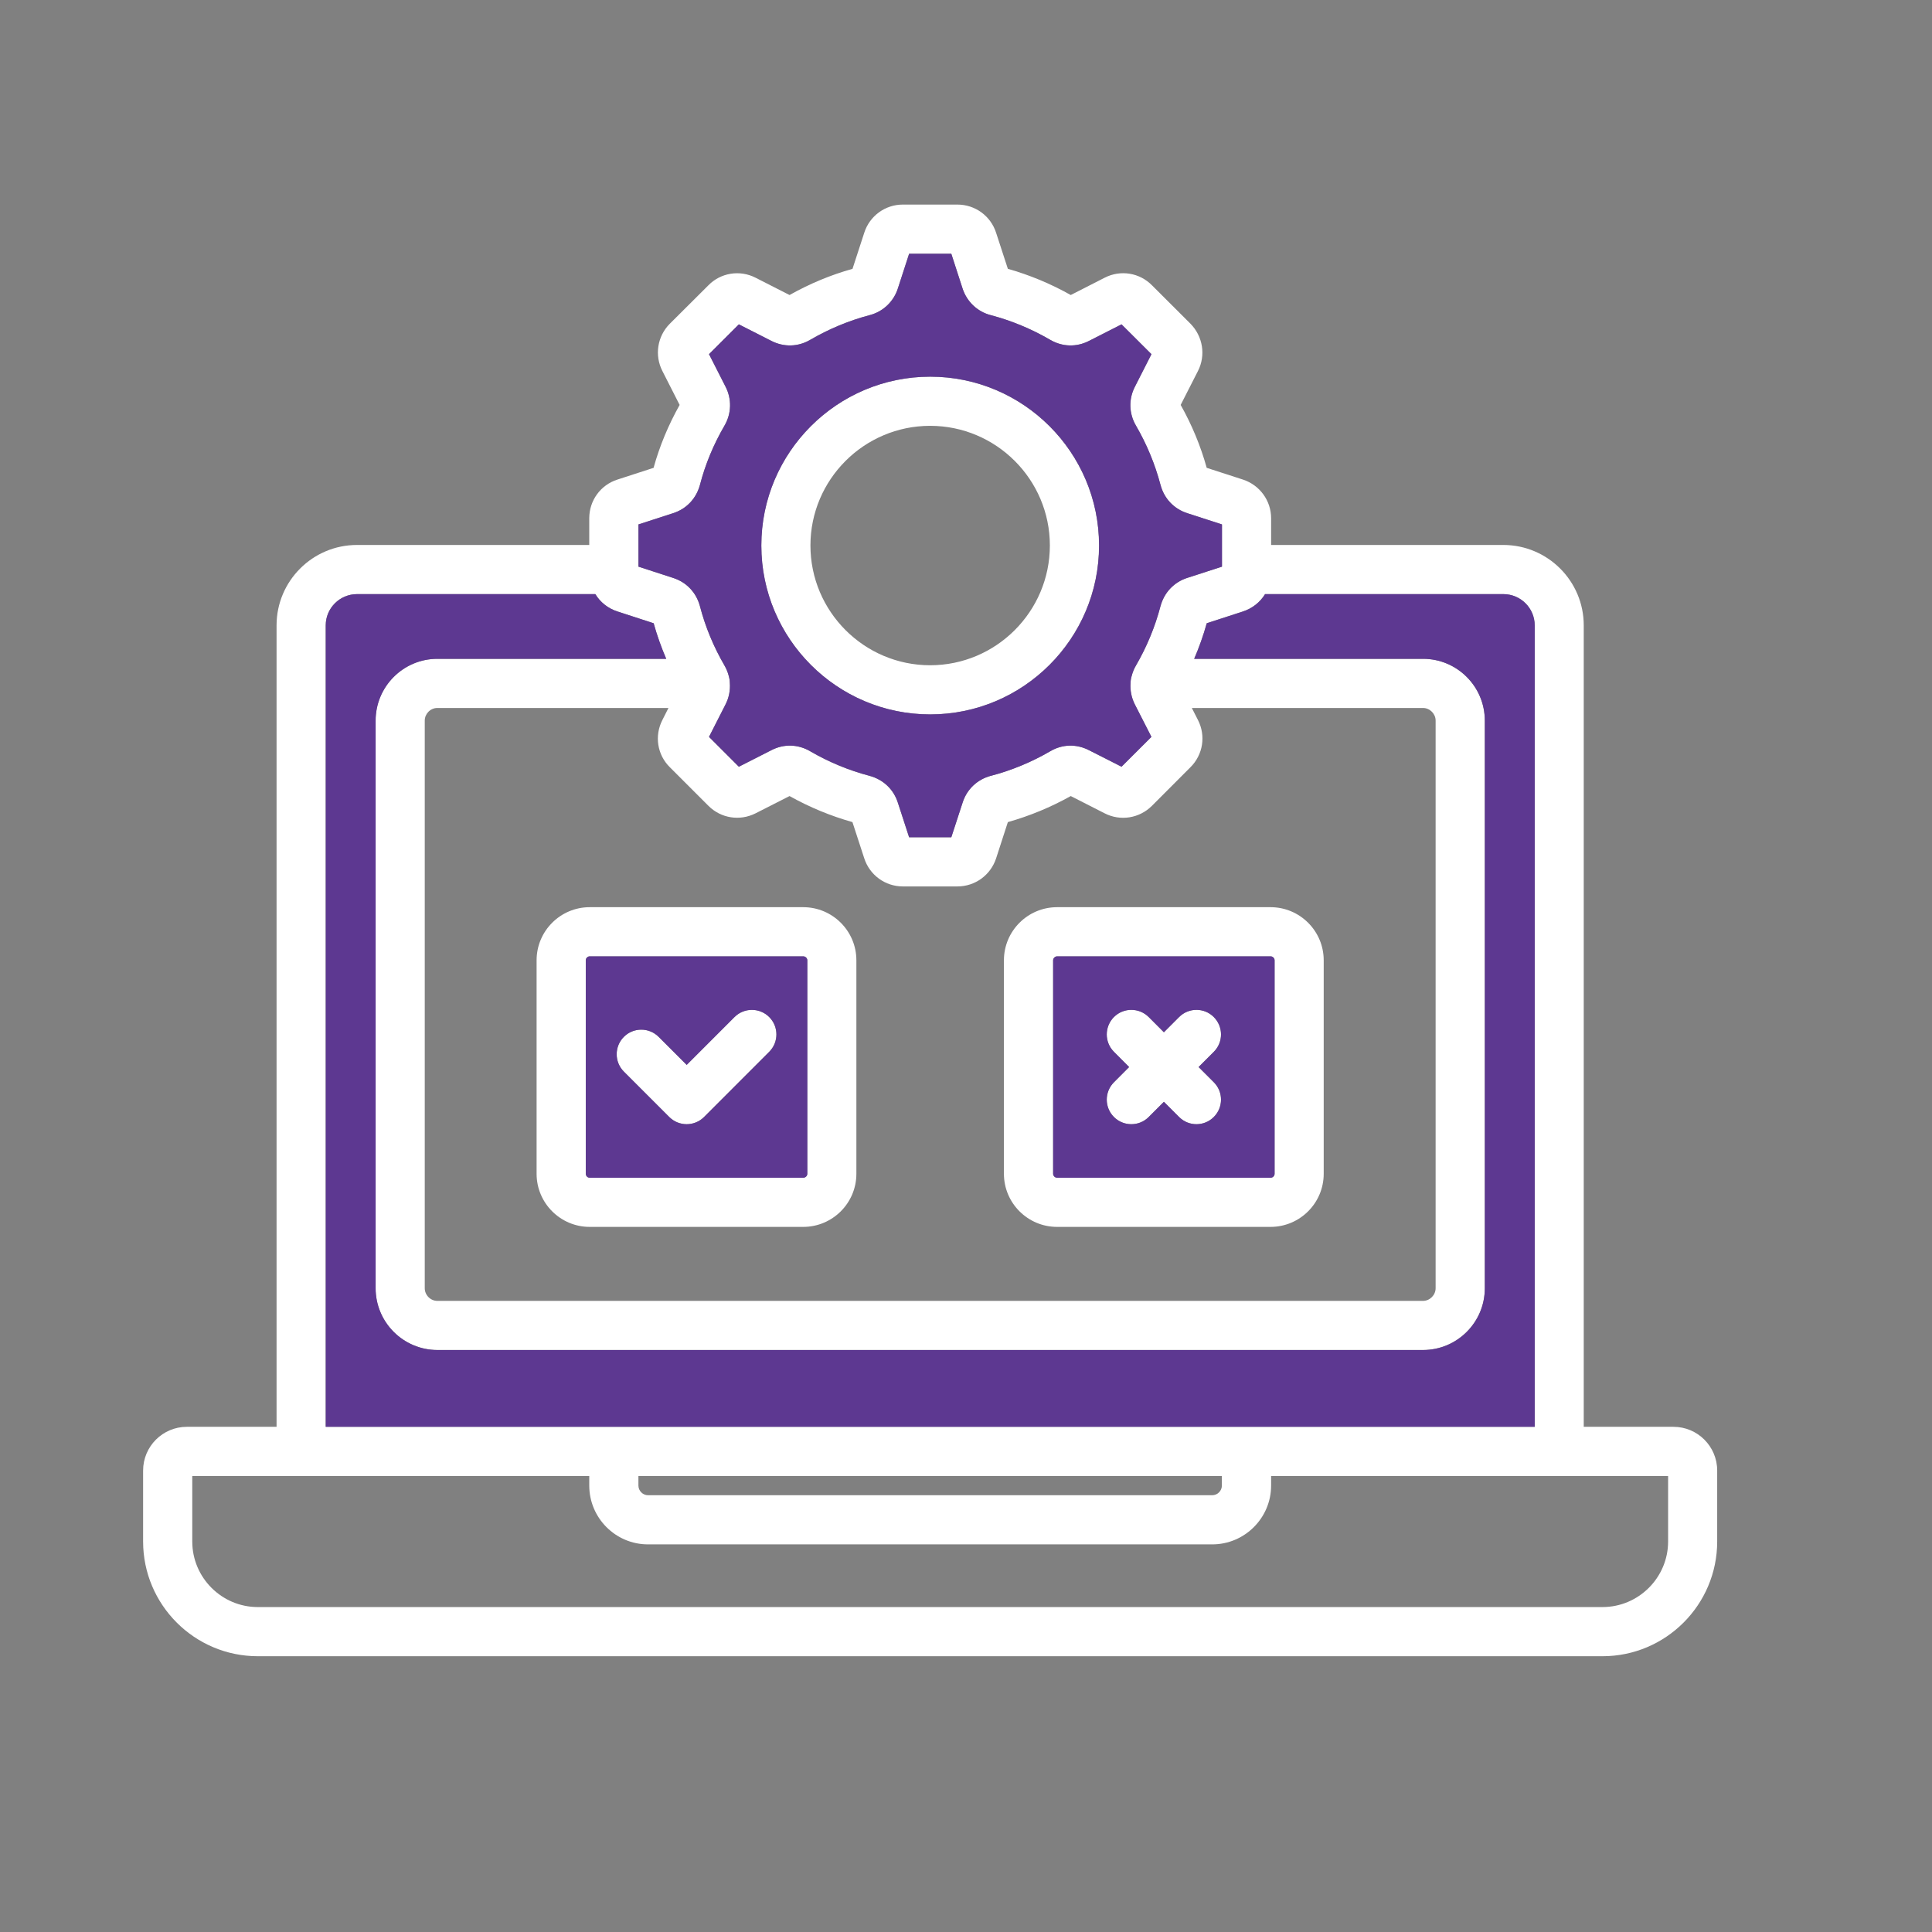 <svg xmlns="http://www.w3.org/2000/svg" width="27" height="27" viewBox="0 0 27 27" fill="none"><rect x="0" y="0" width="27" height="27" fill="#808080" stroke="none"/><g clip-path="url(#clip0_2100_18)"><path d="M10.749 14.213C10.615 14.079 10.398 14.079 10.264 14.213L9.596 14.882L9.204 14.49C9.07 14.356 8.852 14.356 8.718 14.49C8.584 14.624 8.584 14.842 8.718 14.976L9.352 15.61C9.419 15.677 9.508 15.711 9.596 15.711C9.683 15.711 9.771 15.677 9.838 15.61L10.749 14.699C10.883 14.565 10.883 14.348 10.749 14.213ZM10.749 14.213C10.615 14.079 10.398 14.079 10.264 14.213L9.596 14.882L9.204 14.49C9.07 14.356 8.852 14.356 8.718 14.49C8.584 14.624 8.584 14.842 8.718 14.976L9.352 15.61C9.419 15.677 9.508 15.711 9.596 15.711C9.683 15.711 9.771 15.677 9.838 15.61L10.749 14.699C10.883 14.565 10.883 14.348 10.749 14.213ZM10.749 14.213C10.615 14.079 10.398 14.079 10.264 14.213L9.596 14.882L9.204 14.49C9.07 14.356 8.852 14.356 8.718 14.49C8.584 14.624 8.584 14.842 8.718 14.976L9.352 15.61C9.419 15.677 9.508 15.711 9.596 15.711C9.683 15.711 9.771 15.677 9.838 15.61L10.749 14.699C10.883 14.565 10.883 14.348 10.749 14.213ZM10.749 14.213C10.615 14.079 10.398 14.079 10.264 14.213L9.596 14.882L9.204 14.49C9.07 14.356 8.852 14.356 8.718 14.49C8.584 14.624 8.584 14.842 8.718 14.976L9.352 15.61C9.419 15.677 9.508 15.711 9.596 15.711C9.683 15.711 9.771 15.677 9.838 15.61L10.749 14.699C10.883 14.565 10.883 14.348 10.749 14.213ZM11.225 12.678H8.241C7.832 12.678 7.499 13.011 7.499 13.42V16.404C7.499 16.813 7.832 17.146 8.241 17.146H11.225C11.635 17.146 11.968 16.813 11.968 16.404V13.42C11.968 13.011 11.635 12.678 11.225 12.678ZM11.281 16.404C11.281 16.433 11.255 16.459 11.225 16.459H8.241C8.211 16.459 8.186 16.434 8.186 16.404V13.42C8.186 13.39 8.211 13.365 8.241 13.365H11.225C11.255 13.365 11.281 13.391 11.281 13.42V16.404ZM10.264 14.213L9.596 14.882L9.204 14.49C9.07 14.356 8.852 14.356 8.718 14.49C8.584 14.624 8.584 14.842 8.718 14.976L9.352 15.61C9.419 15.677 9.508 15.711 9.596 15.711C9.683 15.711 9.771 15.677 9.838 15.61L10.749 14.699C10.883 14.565 10.883 14.348 10.749 14.213C10.615 14.079 10.398 14.079 10.264 14.213ZM10.749 14.213C10.615 14.079 10.398 14.079 10.264 14.213L9.596 14.882L9.204 14.49C9.07 14.356 8.852 14.356 8.718 14.49C8.584 14.624 8.584 14.842 8.718 14.976L9.352 15.61C9.419 15.677 9.508 15.711 9.596 15.711C9.683 15.711 9.771 15.677 9.838 15.61L10.749 14.699C10.883 14.565 10.883 14.348 10.749 14.213ZM10.749 14.213C10.615 14.079 10.398 14.079 10.264 14.213L9.596 14.882L9.204 14.49C9.07 14.356 8.852 14.356 8.718 14.49C8.584 14.624 8.584 14.842 8.718 14.976L9.352 15.61C9.419 15.677 9.508 15.711 9.596 15.711C9.683 15.711 9.771 15.677 9.838 15.61L10.749 14.699C10.883 14.565 10.883 14.348 10.749 14.213ZM12.999 5.264C11.698 5.264 10.639 6.322 10.639 7.623C10.639 8.925 11.698 9.984 12.999 9.984C14.3 9.984 15.359 8.925 15.359 7.623C15.359 6.322 14.3 5.264 12.999 5.264ZM12.999 9.297C12.077 9.297 11.326 8.546 11.326 7.623C11.326 6.701 12.077 5.951 12.999 5.951C13.921 5.951 14.672 6.701 14.672 7.623C14.672 8.546 13.921 9.297 12.999 9.297ZM16.75 14.912L16.963 14.699C17.097 14.565 17.097 14.347 16.962 14.213C16.828 14.079 16.611 14.079 16.477 14.213L16.265 14.426L16.053 14.213C15.919 14.079 15.701 14.079 15.567 14.213C15.433 14.347 15.432 14.565 15.566 14.699L15.779 14.912L15.566 15.125C15.432 15.259 15.433 15.476 15.567 15.61C15.634 15.677 15.722 15.711 15.81 15.711C15.898 15.711 15.986 15.677 16.053 15.61L16.265 15.398L16.477 15.61C16.544 15.677 16.632 15.711 16.719 15.711C16.808 15.711 16.895 15.677 16.962 15.61C17.097 15.476 17.097 15.259 16.963 15.125L16.75 14.912ZM16.75 14.912L16.963 14.699C17.097 14.565 17.097 14.347 16.962 14.213C16.828 14.079 16.611 14.079 16.477 14.213L16.265 14.426L16.053 14.213C15.919 14.079 15.701 14.079 15.567 14.213C15.433 14.347 15.432 14.565 15.566 14.699L15.779 14.912L15.566 15.125C15.432 15.259 15.433 15.476 15.567 15.61C15.634 15.677 15.722 15.711 15.81 15.711C15.898 15.711 15.986 15.677 16.053 15.61L16.265 15.398L16.477 15.61C16.544 15.677 16.632 15.711 16.719 15.711C16.808 15.711 16.895 15.677 16.962 15.61C17.097 15.476 17.097 15.259 16.963 15.125L16.75 14.912ZM16.75 14.912L16.963 14.699C17.097 14.565 17.097 14.347 16.962 14.213C16.828 14.079 16.611 14.079 16.477 14.213L16.265 14.426L16.053 14.213C15.919 14.079 15.701 14.079 15.567 14.213C15.433 14.347 15.432 14.565 15.566 14.699L15.779 14.912L15.566 15.125C15.432 15.259 15.433 15.476 15.567 15.61C15.634 15.677 15.722 15.711 15.81 15.711C15.898 15.711 15.986 15.677 16.053 15.61L16.265 15.398L16.477 15.61C16.544 15.677 16.632 15.711 16.719 15.711C16.808 15.711 16.895 15.677 16.962 15.61C17.097 15.476 17.097 15.259 16.963 15.125L16.75 14.912ZM16.75 14.912L16.963 14.699C17.097 14.565 17.097 14.347 16.962 14.213C16.828 14.079 16.611 14.079 16.477 14.213L16.265 14.426L16.053 14.213C15.919 14.079 15.701 14.079 15.567 14.213C15.433 14.347 15.432 14.565 15.566 14.699L15.779 14.912L15.566 15.125C15.432 15.259 15.433 15.476 15.567 15.61C15.634 15.677 15.722 15.711 15.81 15.711C15.898 15.711 15.986 15.677 16.053 15.61L16.265 15.398L16.477 15.61C16.544 15.677 16.632 15.711 16.719 15.711C16.808 15.711 16.895 15.677 16.962 15.61C17.097 15.476 17.097 15.259 16.963 15.125L16.75 14.912ZM17.756 12.678H14.773C14.363 12.678 14.03 13.011 14.03 13.42V16.404C14.03 16.813 14.363 17.146 14.773 17.146H17.756C18.166 17.146 18.499 16.813 18.499 16.404V13.42C18.499 13.011 18.166 12.678 17.756 12.678ZM17.812 16.404C17.812 16.433 17.786 16.459 17.756 16.459H14.773C14.743 16.459 14.717 16.433 14.717 16.404V13.42C14.717 13.391 14.743 13.365 14.773 13.365H17.756C17.786 13.365 17.812 13.391 17.812 13.42V16.404ZM16.962 14.213C16.828 14.079 16.611 14.079 16.477 14.213L16.265 14.426L16.053 14.213C15.919 14.079 15.701 14.079 15.567 14.213C15.433 14.347 15.432 14.565 15.566 14.699L15.779 14.912L15.566 15.125C15.432 15.259 15.433 15.476 15.567 15.61C15.634 15.677 15.722 15.711 15.81 15.711C15.898 15.711 15.986 15.677 16.053 15.61L16.265 15.398L16.477 15.61C16.544 15.677 16.632 15.711 16.719 15.711C16.808 15.711 16.895 15.677 16.962 15.61C17.097 15.476 17.097 15.259 16.963 15.125L16.75 14.912L16.963 14.699C17.097 14.565 17.097 14.347 16.962 14.213ZM16.75 14.912L16.963 14.699C17.097 14.565 17.097 14.347 16.962 14.213C16.828 14.079 16.611 14.079 16.477 14.213L16.265 14.426L16.053 14.213C15.919 14.079 15.701 14.079 15.567 14.213C15.433 14.347 15.432 14.565 15.566 14.699L15.779 14.912L15.566 15.125C15.432 15.259 15.433 15.476 15.567 15.61C15.634 15.677 15.722 15.711 15.81 15.711C15.898 15.711 15.986 15.677 16.053 15.61L16.265 15.398L16.477 15.61C16.544 15.677 16.632 15.711 16.719 15.711C16.808 15.711 16.895 15.677 16.962 15.61C17.097 15.476 17.097 15.259 16.963 15.125L16.75 14.912ZM16.75 14.912L16.963 14.699C17.097 14.565 17.097 14.347 16.962 14.213C16.828 14.079 16.611 14.079 16.477 14.213L16.265 14.426L16.053 14.213C15.919 14.079 15.701 14.079 15.567 14.213C15.433 14.347 15.432 14.565 15.566 14.699L15.779 14.912L15.566 15.125C15.432 15.259 15.433 15.476 15.567 15.61C15.634 15.677 15.722 15.711 15.81 15.711C15.898 15.711 15.986 15.677 16.053 15.61L16.265 15.398L16.477 15.61C16.544 15.677 16.632 15.711 16.719 15.711C16.808 15.711 16.895 15.677 16.962 15.61C17.097 15.476 17.097 15.259 16.963 15.125L16.75 14.912ZM16.75 14.912L16.963 14.699C17.097 14.565 17.097 14.347 16.962 14.213C16.828 14.079 16.611 14.079 16.477 14.213L16.265 14.426L16.053 14.213C15.919 14.079 15.701 14.079 15.567 14.213C15.433 14.347 15.432 14.565 15.566 14.699L15.779 14.912L15.566 15.125C15.432 15.259 15.433 15.476 15.567 15.61C15.634 15.677 15.722 15.711 15.81 15.711C15.898 15.711 15.986 15.677 16.053 15.61L16.265 15.398L16.477 15.61C16.544 15.677 16.632 15.711 16.719 15.711C16.808 15.711 16.895 15.677 16.962 15.61C17.097 15.476 17.097 15.259 16.963 15.125L16.75 14.912ZM16.75 14.912L16.963 14.699C17.097 14.565 17.097 14.347 16.962 14.213C16.828 14.079 16.611 14.079 16.477 14.213L16.265 14.426L16.053 14.213C15.919 14.079 15.701 14.079 15.567 14.213C15.433 14.347 15.432 14.565 15.566 14.699L15.779 14.912L15.566 15.125C15.432 15.259 15.433 15.476 15.567 15.61C15.634 15.677 15.722 15.711 15.81 15.711C15.898 15.711 15.986 15.677 16.053 15.61L16.265 15.398L16.477 15.61C16.544 15.677 16.632 15.711 16.719 15.711C16.808 15.711 16.895 15.677 16.962 15.61C17.097 15.476 17.097 15.259 16.963 15.125L16.75 14.912ZM17.756 12.678H14.773C14.363 12.678 14.03 13.011 14.03 13.42V16.404C14.03 16.813 14.363 17.146 14.773 17.146H17.756C18.166 17.146 18.499 16.813 18.499 16.404V13.42C18.499 13.011 18.166 12.678 17.756 12.678ZM17.812 16.404C17.812 16.433 17.786 16.459 17.756 16.459H14.773C14.743 16.459 14.717 16.433 14.717 16.404V13.42C14.717 13.391 14.743 13.365 14.773 13.365H17.756C17.786 13.365 17.812 13.391 17.812 13.42V16.404ZM16.962 14.213C16.828 14.079 16.611 14.079 16.477 14.213L16.265 14.426L16.053 14.213C15.919 14.079 15.701 14.079 15.567 14.213C15.433 14.347 15.432 14.565 15.566 14.699L15.779 14.912L15.566 15.125C15.432 15.259 15.433 15.476 15.567 15.61C15.634 15.677 15.722 15.711 15.81 15.711C15.898 15.711 15.986 15.677 16.053 15.61L16.265 15.398L16.477 15.61C16.544 15.677 16.632 15.711 16.719 15.711C16.808 15.711 16.895 15.677 16.962 15.61C17.097 15.476 17.097 15.259 16.963 15.125L16.75 14.912L16.963 14.699C17.097 14.565 17.097 14.347 16.962 14.213ZM16.75 14.912L16.963 14.699C17.097 14.565 17.097 14.347 16.962 14.213C16.828 14.079 16.611 14.079 16.477 14.213L16.265 14.426L16.053 14.213C15.919 14.079 15.701 14.079 15.567 14.213C15.433 14.347 15.432 14.565 15.566 14.699L15.779 14.912L15.566 15.125C15.432 15.259 15.433 15.476 15.567 15.61C15.634 15.677 15.722 15.711 15.81 15.711C15.898 15.711 15.986 15.677 16.053 15.61L16.265 15.398L16.477 15.61C16.544 15.677 16.632 15.711 16.719 15.711C16.808 15.711 16.895 15.677 16.962 15.61C17.097 15.476 17.097 15.259 16.963 15.125L16.75 14.912ZM16.75 14.912L16.963 14.699C17.097 14.565 17.097 14.347 16.962 14.213C16.828 14.079 16.611 14.079 16.477 14.213L16.265 14.426L16.053 14.213C15.919 14.079 15.701 14.079 15.567 14.213C15.433 14.347 15.432 14.565 15.566 14.699L15.779 14.912L15.566 15.125C15.432 15.259 15.433 15.476 15.567 15.61C15.634 15.677 15.722 15.711 15.81 15.711C15.898 15.711 15.986 15.677 16.053 15.61L16.265 15.398L16.477 15.61C16.544 15.677 16.632 15.711 16.719 15.711C16.808 15.711 16.895 15.677 16.962 15.61C17.097 15.476 17.097 15.259 16.963 15.125L16.75 14.912ZM10.749 14.213C10.615 14.079 10.398 14.079 10.264 14.213L9.596 14.882L9.204 14.49C9.07 14.356 8.852 14.356 8.718 14.49C8.584 14.624 8.584 14.842 8.718 14.976L9.352 15.61C9.419 15.677 9.508 15.711 9.596 15.711C9.683 15.711 9.771 15.677 9.838 15.61L10.749 14.699C10.883 14.565 10.883 14.348 10.749 14.213ZM10.749 14.213C10.615 14.079 10.398 14.079 10.264 14.213L9.596 14.882L9.204 14.49C9.07 14.356 8.852 14.356 8.718 14.49C8.584 14.624 8.584 14.842 8.718 14.976L9.352 15.61C9.419 15.677 9.508 15.711 9.596 15.711C9.683 15.711 9.771 15.677 9.838 15.61L10.749 14.699C10.883 14.565 10.883 14.348 10.749 14.213ZM11.225 12.678H8.241C7.832 12.678 7.499 13.011 7.499 13.42V16.404C7.499 16.813 7.832 17.146 8.241 17.146H11.225C11.635 17.146 11.968 16.813 11.968 16.404V13.42C11.968 13.011 11.635 12.678 11.225 12.678ZM11.281 16.404C11.281 16.433 11.255 16.459 11.225 16.459H8.241C8.211 16.459 8.186 16.434 8.186 16.404V13.42C8.186 13.39 8.211 13.365 8.241 13.365H11.225C11.255 13.365 11.281 13.391 11.281 13.42V16.404ZM10.264 14.213L9.596 14.882L9.204 14.49C9.07 14.356 8.852 14.356 8.718 14.49C8.584 14.624 8.584 14.842 8.718 14.976L9.352 15.61C9.419 15.677 9.508 15.711 9.596 15.711C9.683 15.711 9.771 15.677 9.838 15.61L10.749 14.699C10.883 14.565 10.883 14.348 10.749 14.213C10.615 14.079 10.398 14.079 10.264 14.213ZM10.749 14.213C10.615 14.079 10.398 14.079 10.264 14.213L9.596 14.882L9.204 14.49C9.07 14.356 8.852 14.356 8.718 14.49C8.584 14.624 8.584 14.842 8.718 14.976L9.352 15.61C9.419 15.677 9.508 15.711 9.596 15.711C9.683 15.711 9.771 15.677 9.838 15.61L10.749 14.699C10.883 14.565 10.883 14.348 10.749 14.213ZM10.749 14.213C10.615 14.079 10.398 14.079 10.264 14.213L9.596 14.882L9.204 14.49C9.07 14.356 8.852 14.356 8.718 14.49C8.584 14.624 8.584 14.842 8.718 14.976L9.352 15.61C9.419 15.677 9.508 15.711 9.596 15.711C9.683 15.711 9.771 15.677 9.838 15.61L10.749 14.699C10.883 14.565 10.883 14.348 10.749 14.213ZM12.999 5.264C11.698 5.264 10.639 6.322 10.639 7.623C10.639 8.925 11.698 9.984 12.999 9.984C14.3 9.984 15.359 8.925 15.359 7.623C15.359 6.322 14.3 5.264 12.999 5.264ZM12.999 9.297C12.077 9.297 11.326 8.546 11.326 7.623C11.326 6.701 12.077 5.951 12.999 5.951C13.921 5.951 14.672 6.701 14.672 7.623C14.672 8.546 13.921 9.297 12.999 9.297ZM10.749 14.213C10.615 14.079 10.398 14.079 10.264 14.213L9.596 14.882L9.204 14.49C9.07 14.356 8.852 14.356 8.718 14.49C8.584 14.624 8.584 14.842 8.718 14.976L9.352 15.61C9.419 15.677 9.508 15.711 9.596 15.711C9.683 15.711 9.771 15.677 9.838 15.61L10.749 14.699C10.883 14.565 10.883 14.348 10.749 14.213ZM10.749 14.213C10.615 14.079 10.398 14.079 10.264 14.213L9.596 14.882L9.204 14.49C9.07 14.356 8.852 14.356 8.718 14.49C8.584 14.624 8.584 14.842 8.718 14.976L9.352 15.61C9.419 15.677 9.508 15.711 9.596 15.711C9.683 15.711 9.771 15.677 9.838 15.61L10.749 14.699C10.883 14.565 10.883 14.348 10.749 14.213ZM11.225 12.678H8.241C7.832 12.678 7.499 13.011 7.499 13.42V16.404C7.499 16.813 7.832 17.146 8.241 17.146H11.225C11.635 17.146 11.968 16.813 11.968 16.404V13.42C11.968 13.011 11.635 12.678 11.225 12.678ZM11.281 16.404C11.281 16.433 11.255 16.459 11.225 16.459H8.241C8.211 16.459 8.186 16.434 8.186 16.404V13.42C8.186 13.39 8.211 13.365 8.241 13.365H11.225C11.255 13.365 11.281 13.391 11.281 13.42V16.404ZM10.264 14.213L9.596 14.882L9.204 14.49C9.07 14.356 8.852 14.356 8.718 14.49C8.584 14.624 8.584 14.842 8.718 14.976L9.352 15.61C9.419 15.677 9.508 15.711 9.596 15.711C9.683 15.711 9.771 15.677 9.838 15.61L10.749 14.699C10.883 14.565 10.883 14.348 10.749 14.213C10.615 14.079 10.398 14.079 10.264 14.213ZM12.999 5.264C11.698 5.264 10.639 6.322 10.639 7.623C10.639 8.925 11.698 9.984 12.999 9.984C14.3 9.984 15.359 8.925 15.359 7.623C15.359 6.322 14.3 5.264 12.999 5.264ZM12.999 9.297C12.077 9.297 11.326 8.546 11.326 7.623C11.326 6.701 12.077 5.951 12.999 5.951C13.921 5.951 14.672 6.701 14.672 7.623C14.672 8.546 13.921 9.297 12.999 9.297ZM16.75 14.912L16.963 14.699C17.097 14.565 17.097 14.347 16.962 14.213C16.828 14.079 16.611 14.079 16.477 14.213L16.265 14.426L16.053 14.213C15.919 14.079 15.701 14.079 15.567 14.213C15.433 14.347 15.432 14.565 15.566 14.699L15.779 14.912L15.566 15.125C15.432 15.259 15.433 15.476 15.567 15.61C15.634 15.677 15.722 15.711 15.81 15.711C15.898 15.711 15.986 15.677 16.053 15.61L16.265 15.398L16.477 15.61C16.544 15.677 16.632 15.711 16.719 15.711C16.808 15.711 16.895 15.677 16.962 15.61C17.097 15.476 17.097 15.259 16.963 15.125L16.75 14.912ZM16.75 14.912L16.963 14.699C17.097 14.565 17.097 14.347 16.962 14.213C16.828 14.079 16.611 14.079 16.477 14.213L16.265 14.426L16.053 14.213C15.919 14.079 15.701 14.079 15.567 14.213C15.433 14.347 15.432 14.565 15.566 14.699L15.779 14.912L15.566 15.125C15.432 15.259 15.433 15.476 15.567 15.61C15.634 15.677 15.722 15.711 15.81 15.711C15.898 15.711 15.986 15.677 16.053 15.61L16.265 15.398L16.477 15.61C16.544 15.677 16.632 15.711 16.719 15.711C16.808 15.711 16.895 15.677 16.962 15.61C17.097 15.476 17.097 15.259 16.963 15.125L16.75 14.912ZM17.756 12.678H14.773C14.363 12.678 14.03 13.011 14.03 13.42V16.404C14.03 16.813 14.363 17.146 14.773 17.146H17.756C18.166 17.146 18.499 16.813 18.499 16.404V13.42C18.499 13.011 18.166 12.678 17.756 12.678ZM17.812 16.404C17.812 16.433 17.786 16.459 17.756 16.459H14.773C14.743 16.459 14.717 16.433 14.717 16.404V13.42C14.717 13.391 14.743 13.365 14.773 13.365H17.756C17.786 13.365 17.812 13.391 17.812 13.42V16.404ZM16.962 14.213C16.828 14.079 16.611 14.079 16.477 14.213L16.265 14.426L16.053 14.213C15.919 14.079 15.701 14.079 15.567 14.213C15.433 14.347 15.432 14.565 15.566 14.699L15.779 14.912L15.566 15.125C15.432 15.259 15.433 15.476 15.567 15.61C15.634 15.677 15.722 15.711 15.81 15.711C15.898 15.711 15.986 15.677 16.053 15.61L16.265 15.398L16.477 15.61C16.544 15.677 16.632 15.711 16.719 15.711C16.808 15.711 16.895 15.677 16.962 15.61C17.097 15.476 17.097 15.259 16.963 15.125L16.75 14.912L16.963 14.699C17.097 14.565 17.097 14.347 16.962 14.213ZM17.756 12.678H14.773C14.363 12.678 14.03 13.011 14.03 13.42V16.404C14.03 16.813 14.363 17.146 14.773 17.146H17.756C18.166 17.146 18.499 16.813 18.499 16.404V13.42C18.499 13.011 18.166 12.678 17.756 12.678ZM17.812 16.404C17.812 16.433 17.786 16.459 17.756 16.459H14.773C14.743 16.459 14.717 16.433 14.717 16.404V13.42C14.717 13.391 14.743 13.365 14.773 13.365H17.756C17.786 13.365 17.812 13.391 17.812 13.42V16.404ZM16.962 14.213C16.828 14.079 16.611 14.079 16.477 14.213L16.265 14.426L16.053 14.213C15.919 14.079 15.701 14.079 15.567 14.213C15.433 14.347 15.432 14.565 15.566 14.699L15.779 14.912L15.566 15.125C15.432 15.259 15.433 15.476 15.567 15.61C15.634 15.677 15.722 15.711 15.81 15.711C15.898 15.711 15.986 15.677 16.053 15.61L16.265 15.398L16.477 15.61C16.544 15.677 16.632 15.711 16.719 15.711C16.808 15.711 16.895 15.677 16.962 15.61C17.097 15.476 17.097 15.259 16.963 15.125L16.75 14.912L16.963 14.699C17.097 14.565 17.097 14.347 16.962 14.213ZM11.225 12.678H8.241C7.832 12.678 7.499 13.011 7.499 13.42V16.404C7.499 16.813 7.832 17.146 8.241 17.146H11.225C11.635 17.146 11.968 16.813 11.968 16.404V13.42C11.968 13.011 11.635 12.678 11.225 12.678ZM11.281 16.404C11.281 16.433 11.255 16.459 11.225 16.459H8.241C8.211 16.459 8.186 16.434 8.186 16.404V13.42C8.186 13.39 8.211 13.365 8.241 13.365H11.225C11.255 13.365 11.281 13.391 11.281 13.42V16.404ZM10.264 14.213L9.596 14.882L9.204 14.49C9.07 14.356 8.852 14.356 8.718 14.49C8.584 14.624 8.584 14.842 8.718 14.976L9.352 15.61C9.419 15.677 9.508 15.711 9.596 15.711C9.683 15.711 9.771 15.677 9.838 15.61L10.749 14.699C10.883 14.565 10.883 14.348 10.749 14.213C10.615 14.079 10.398 14.079 10.264 14.213ZM12.999 5.264C11.698 5.264 10.639 6.322 10.639 7.623C10.639 8.925 11.698 9.984 12.999 9.984C14.3 9.984 15.359 8.925 15.359 7.623C15.359 6.322 14.3 5.264 12.999 5.264ZM12.999 9.297C12.077 9.297 11.326 8.546 11.326 7.623C11.326 6.701 12.077 5.951 12.999 5.951C13.921 5.951 14.672 6.701 14.672 7.623C14.672 8.546 13.921 9.297 12.999 9.297ZM23.387 19.94H22.133V8.739C22.133 8.12 21.629 7.616 21.009 7.616H17.764V7.242C17.764 6.996 17.605 6.779 17.37 6.702L16.864 6.538C16.779 6.232 16.657 5.938 16.5 5.659L16.742 5.184C16.853 4.966 16.811 4.701 16.637 4.524L16.1 3.988C15.925 3.81 15.659 3.768 15.438 3.881L14.964 4.123C14.685 3.966 14.39 3.843 14.085 3.757L13.921 3.254C13.846 3.018 13.628 2.859 13.38 2.859H12.617C12.37 2.859 12.153 3.018 12.078 3.253L11.914 3.757C11.61 3.842 11.315 3.965 11.034 4.123L10.559 3.881C10.338 3.768 10.072 3.812 9.901 3.986L9.361 4.524C9.187 4.698 9.144 4.964 9.257 5.185L9.498 5.659C9.34 5.941 9.217 6.236 9.134 6.538L8.629 6.702C8.393 6.777 8.235 6.995 8.235 7.242V7.616H4.989C4.369 7.616 3.865 8.12 3.865 8.739V19.94H2.611C2.274 19.94 2 20.214 2 20.551V21.543C2 22.427 2.719 23.146 3.603 23.146H22.395C23.279 23.146 23.998 22.427 23.998 21.543V20.551C23.998 20.214 23.724 19.94 23.387 19.94ZM8.922 7.329L9.406 7.172C9.593 7.112 9.73 6.968 9.782 6.774C9.856 6.489 9.971 6.211 10.123 5.95C10.223 5.781 10.228 5.576 10.139 5.404L9.908 4.949L10.325 4.533L10.777 4.763C10.954 4.854 11.154 4.848 11.323 4.748C11.585 4.596 11.864 4.48 12.148 4.405C12.338 4.357 12.487 4.217 12.547 4.032L12.704 3.546H13.294L13.451 4.031C13.511 4.217 13.66 4.357 13.848 4.405C14.134 4.48 14.413 4.596 14.673 4.747C14.845 4.848 15.044 4.854 15.219 4.764L15.673 4.533L16.091 4.949L15.86 5.402C15.77 5.576 15.776 5.781 15.875 5.948C16.025 6.208 16.141 6.486 16.218 6.777C16.269 6.968 16.405 7.112 16.592 7.172L17.076 7.329V7.919L16.592 8.076C16.405 8.136 16.269 8.28 16.217 8.472C16.141 8.762 16.025 9.04 15.876 9.298C15.848 9.345 15.828 9.394 15.815 9.445C15.805 9.477 15.799 9.51 15.799 9.544C15.791 9.646 15.811 9.75 15.859 9.844L16.09 10.298L15.673 10.715L15.221 10.485C15.044 10.393 14.845 10.399 14.675 10.499C14.415 10.65 14.137 10.766 13.848 10.842C13.847 10.842 13.847 10.842 13.846 10.842C13.655 10.894 13.511 11.03 13.452 11.216L13.294 11.701H12.704L12.547 11.217C12.487 11.03 12.343 10.894 12.15 10.842C11.861 10.766 11.583 10.65 11.325 10.5C11.154 10.399 10.954 10.393 10.779 10.484L10.325 10.715L9.908 10.298L10.138 9.846C10.187 9.75 10.207 9.645 10.199 9.543C10.198 9.51 10.193 9.477 10.184 9.447C10.171 9.396 10.151 9.346 10.124 9.3C9.971 9.037 9.856 8.759 9.781 8.471C9.73 8.28 9.593 8.136 9.407 8.076L8.922 7.919V7.329ZM9.361 10.722L9.901 11.262C10.075 11.436 10.339 11.478 10.56 11.366L11.034 11.125C11.313 11.281 11.608 11.403 11.913 11.489L12.078 11.995C12.154 12.23 12.371 12.388 12.617 12.388H13.38C13.627 12.388 13.844 12.23 13.921 11.995L14.085 11.489C14.39 11.403 14.685 11.281 14.964 11.125L15.437 11.366C15.657 11.479 15.922 11.437 16.098 11.262L16.637 10.722C16.813 10.547 16.854 10.282 16.742 10.063L16.656 9.894H19.887C19.982 9.894 20.063 9.975 20.063 10.07V18.003C20.063 18.099 19.982 18.18 19.887 18.18H6.112C6.016 18.18 5.936 18.099 5.936 18.003V10.07C5.936 9.975 6.016 9.894 6.112 9.894H9.342L9.257 10.062C9.143 10.284 9.186 10.55 9.361 10.722ZM4.551 8.739C4.551 8.499 4.748 8.303 4.989 8.303H8.319C8.388 8.416 8.496 8.503 8.628 8.545L9.134 8.71C9.181 8.878 9.239 9.044 9.309 9.207H6.112C5.636 9.207 5.248 9.594 5.248 10.07V18.003C5.248 18.479 5.636 18.866 6.112 18.866H19.887C20.363 18.866 20.75 18.479 20.75 18.003V10.07C20.75 9.594 20.363 9.207 19.887 9.207H16.688C16.758 9.045 16.817 8.879 16.864 8.71L17.37 8.545C17.502 8.502 17.61 8.415 17.679 8.303H21.009C21.25 8.303 21.447 8.499 21.447 8.739V19.94H4.551V8.739ZM17.076 20.627V20.761C17.076 20.834 17.015 20.896 16.941 20.896H9.056C8.983 20.896 8.922 20.834 8.922 20.761V20.627H17.076ZM23.312 21.543C23.312 22.047 22.9 22.459 22.395 22.459H3.603C3.098 22.459 2.687 22.047 2.687 21.543V20.627H8.235V20.761C8.235 21.214 8.603 21.583 9.056 21.583H16.941C17.394 21.583 17.764 21.214 17.764 20.761V20.627H23.312V21.543ZM14.773 17.146H17.756C18.166 17.146 18.499 16.813 18.499 16.404V13.42C18.499 13.011 18.166 12.678 17.756 12.678H14.773C14.363 12.678 14.03 13.011 14.03 13.42V16.404C14.03 16.813 14.363 17.146 14.773 17.146ZM14.717 13.42C14.717 13.391 14.743 13.365 14.773 13.365H17.756C17.786 13.365 17.812 13.391 17.812 13.42V16.404C17.812 16.433 17.786 16.459 17.756 16.459H14.773C14.743 16.459 14.717 16.433 14.717 16.404V13.42ZM15.567 15.61C15.634 15.677 15.722 15.711 15.81 15.711C15.898 15.711 15.986 15.677 16.053 15.61L16.265 15.398L16.477 15.61C16.544 15.677 16.632 15.711 16.719 15.711C16.808 15.711 16.895 15.677 16.962 15.61C17.097 15.476 17.097 15.259 16.963 15.125L16.75 14.912L16.963 14.699C17.097 14.565 17.097 14.347 16.962 14.213C16.828 14.079 16.611 14.079 16.477 14.213L16.265 14.426L16.053 14.213C15.919 14.079 15.701 14.079 15.567 14.213C15.433 14.347 15.432 14.565 15.566 14.699L15.779 14.912L15.566 15.125C15.432 15.259 15.433 15.476 15.567 15.61ZM12.999 9.984C14.3 9.984 15.359 8.925 15.359 7.623C15.359 6.322 14.3 5.264 12.999 5.264C11.698 5.264 10.639 6.322 10.639 7.623C10.639 8.925 11.698 9.984 12.999 9.984ZM12.999 5.951C13.921 5.951 14.672 6.701 14.672 7.623C14.672 8.546 13.921 9.297 12.999 9.297C12.077 9.297 11.326 8.546 11.326 7.623C11.326 6.701 12.077 5.951 12.999 5.951ZM7.499 13.42V16.404C7.499 16.813 7.832 17.146 8.241 17.146H11.225C11.635 17.146 11.968 16.813 11.968 16.404V13.42C11.968 13.011 11.635 12.678 11.225 12.678H8.241C7.832 12.678 7.499 13.011 7.499 13.42ZM11.281 13.42V16.404C11.281 16.433 11.255 16.459 11.225 16.459H8.241C8.211 16.459 8.186 16.434 8.186 16.404V13.42C8.186 13.39 8.211 13.365 8.241 13.365H11.225C11.255 13.365 11.281 13.391 11.281 13.42ZM9.352 15.61C9.419 15.677 9.508 15.711 9.596 15.711C9.683 15.711 9.771 15.677 9.838 15.61L10.749 14.699C10.883 14.565 10.883 14.348 10.749 14.213C10.615 14.079 10.398 14.079 10.264 14.213L9.596 14.882L9.204 14.49C9.07 14.356 8.852 14.356 8.718 14.49C8.584 14.624 8.584 14.842 8.718 14.976L9.352 15.61ZM12.999 5.264C11.698 5.264 10.639 6.322 10.639 7.623C10.639 8.925 11.698 9.984 12.999 9.984C14.3 9.984 15.359 8.925 15.359 7.623C15.359 6.322 14.3 5.264 12.999 5.264ZM12.999 9.297C12.077 9.297 11.326 8.546 11.326 7.623C11.326 6.701 12.077 5.951 12.999 5.951C13.921 5.951 14.672 6.701 14.672 7.623C14.672 8.546 13.921 9.297 12.999 9.297ZM10.749 14.213C10.615 14.079 10.398 14.079 10.264 14.213L9.596 14.882L9.204 14.49C9.07 14.356 8.852 14.356 8.718 14.49C8.584 14.624 8.584 14.842 8.718 14.976L9.352 15.61C9.419 15.677 9.508 15.711 9.596 15.711C9.683 15.711 9.771 15.677 9.838 15.61L10.749 14.699C10.883 14.565 10.883 14.348 10.749 14.213ZM10.749 14.213C10.615 14.079 10.398 14.079 10.264 14.213L9.596 14.882L9.204 14.49C9.07 14.356 8.852 14.356 8.718 14.49C8.584 14.624 8.584 14.842 8.718 14.976L9.352 15.61C9.419 15.677 9.508 15.711 9.596 15.711C9.683 15.711 9.771 15.677 9.838 15.61L10.749 14.699C10.883 14.565 10.883 14.348 10.749 14.213ZM11.225 12.678H8.241C7.832 12.678 7.499 13.011 7.499 13.42V16.404C7.499 16.813 7.832 17.146 8.241 17.146H11.225C11.635 17.146 11.968 16.813 11.968 16.404V13.42C11.968 13.011 11.635 12.678 11.225 12.678ZM11.281 16.404C11.281 16.433 11.255 16.459 11.225 16.459H8.241C8.211 16.459 8.186 16.434 8.186 16.404V13.42C8.186 13.39 8.211 13.365 8.241 13.365H11.225C11.255 13.365 11.281 13.391 11.281 13.42V16.404ZM10.264 14.213L9.596 14.882L9.204 14.49C9.07 14.356 8.852 14.356 8.718 14.49C8.584 14.624 8.584 14.842 8.718 14.976L9.352 15.61C9.419 15.677 9.508 15.711 9.596 15.711C9.683 15.711 9.771 15.677 9.838 15.61L10.749 14.699C10.883 14.565 10.883 14.348 10.749 14.213C10.615 14.079 10.398 14.079 10.264 14.213ZM16.75 14.912L16.963 14.699C17.097 14.565 17.097 14.347 16.962 14.213C16.828 14.079 16.611 14.079 16.477 14.213L16.265 14.426L16.053 14.213C15.919 14.079 15.701 14.079 15.567 14.213C15.433 14.347 15.432 14.565 15.566 14.699L15.779 14.912L15.566 15.125C15.432 15.259 15.433 15.476 15.567 15.61C15.634 15.677 15.722 15.711 15.81 15.711C15.898 15.711 15.986 15.677 16.053 15.61L16.265 15.398L16.477 15.61C16.544 15.677 16.632 15.711 16.719 15.711C16.808 15.711 16.895 15.677 16.962 15.61C17.097 15.476 17.097 15.259 16.963 15.125L16.75 14.912ZM16.75 14.912L16.963 14.699C17.097 14.565 17.097 14.347 16.962 14.213C16.828 14.079 16.611 14.079 16.477 14.213L16.265 14.426L16.053 14.213C15.919 14.079 15.701 14.079 15.567 14.213C15.433 14.347 15.432 14.565 15.566 14.699L15.779 14.912L15.566 15.125C15.432 15.259 15.433 15.476 15.567 15.61C15.634 15.677 15.722 15.711 15.81 15.711C15.898 15.711 15.986 15.677 16.053 15.61L16.265 15.398L16.477 15.61C16.544 15.677 16.632 15.711 16.719 15.711C16.808 15.711 16.895 15.677 16.962 15.61C17.097 15.476 17.097 15.259 16.963 15.125L16.75 14.912ZM17.756 12.678H14.773C14.363 12.678 14.03 13.011 14.03 13.42V16.404C14.03 16.813 14.363 17.146 14.773 17.146H17.756C18.166 17.146 18.499 16.813 18.499 16.404V13.42C18.499 13.011 18.166 12.678 17.756 12.678ZM17.812 16.404C17.812 16.433 17.786 16.459 17.756 16.459H14.773C14.743 16.459 14.717 16.433 14.717 16.404V13.42C14.717 13.391 14.743 13.365 14.773 13.365H17.756C17.786 13.365 17.812 13.391 17.812 13.42V16.404ZM16.962 14.213C16.828 14.079 16.611 14.079 16.477 14.213L16.265 14.426L16.053 14.213C15.919 14.079 15.701 14.079 15.567 14.213C15.433 14.347 15.432 14.565 15.566 14.699L15.779 14.912L15.566 15.125C15.432 15.259 15.433 15.476 15.567 15.61C15.634 15.677 15.722 15.711 15.81 15.711C15.898 15.711 15.986 15.677 16.053 15.61L16.265 15.398L16.477 15.61C16.544 15.677 16.632 15.711 16.719 15.711C16.808 15.711 16.895 15.677 16.962 15.61C17.097 15.476 17.097 15.259 16.963 15.125L16.75 14.912L16.963 14.699C17.097 14.565 17.097 14.347 16.962 14.213ZM16.75 14.912L16.963 14.699C17.097 14.565 17.097 14.347 16.962 14.213C16.828 14.079 16.611 14.079 16.477 14.213L16.265 14.426L16.053 14.213C15.919 14.079 15.701 14.079 15.567 14.213C15.433 14.347 15.432 14.565 15.566 14.699L15.779 14.912L15.566 15.125C15.432 15.259 15.433 15.476 15.567 15.61C15.634 15.677 15.722 15.711 15.81 15.711C15.898 15.711 15.986 15.677 16.053 15.61L16.265 15.398L16.477 15.61C16.544 15.677 16.632 15.711 16.719 15.711C16.808 15.711 16.895 15.677 16.962 15.61C17.097 15.476 17.097 15.259 16.963 15.125L16.75 14.912ZM16.75 14.912L16.963 14.699C17.097 14.565 17.097 14.347 16.962 14.213C16.828 14.079 16.611 14.079 16.477 14.213L16.265 14.426L16.053 14.213C15.919 14.079 15.701 14.079 15.567 14.213C15.433 14.347 15.432 14.565 15.566 14.699L15.779 14.912L15.566 15.125C15.432 15.259 15.433 15.476 15.567 15.61C15.634 15.677 15.722 15.711 15.81 15.711C15.898 15.711 15.986 15.677 16.053 15.61L16.265 15.398L16.477 15.61C16.544 15.677 16.632 15.711 16.719 15.711C16.808 15.711 16.895 15.677 16.962 15.61C17.097 15.476 17.097 15.259 16.963 15.125L16.75 14.912ZM17.756 12.678H14.773C14.363 12.678 14.03 13.011 14.03 13.42V16.404C14.03 16.813 14.363 17.146 14.773 17.146H17.756C18.166 17.146 18.499 16.813 18.499 16.404V13.42C18.499 13.011 18.166 12.678 17.756 12.678ZM17.812 16.404C17.812 16.433 17.786 16.459 17.756 16.459H14.773C14.743 16.459 14.717 16.433 14.717 16.404V13.42C14.717 13.391 14.743 13.365 14.773 13.365H17.756C17.786 13.365 17.812 13.391 17.812 13.42V16.404ZM16.962 14.213C16.828 14.079 16.611 14.079 16.477 14.213L16.265 14.426L16.053 14.213C15.919 14.079 15.701 14.079 15.567 14.213C15.433 14.347 15.432 14.565 15.566 14.699L15.779 14.912L15.566 15.125C15.432 15.259 15.433 15.476 15.567 15.61C15.634 15.677 15.722 15.711 15.81 15.711C15.898 15.711 15.986 15.677 16.053 15.61L16.265 15.398L16.477 15.61C16.544 15.677 16.632 15.711 16.719 15.711C16.808 15.711 16.895 15.677 16.962 15.61C17.097 15.476 17.097 15.259 16.963 15.125L16.75 14.912L16.963 14.699C17.097 14.565 17.097 14.347 16.962 14.213ZM16.75 14.912L16.963 14.699C17.097 14.565 17.097 14.347 16.962 14.213C16.828 14.079 16.611 14.079 16.477 14.213L16.265 14.426L16.053 14.213C15.919 14.079 15.701 14.079 15.567 14.213C15.433 14.347 15.432 14.565 15.566 14.699L15.779 14.912L15.566 15.125C15.432 15.259 15.433 15.476 15.567 15.61C15.634 15.677 15.722 15.711 15.81 15.711C15.898 15.711 15.986 15.677 16.053 15.61L16.265 15.398L16.477 15.61C16.544 15.677 16.632 15.711 16.719 15.711C16.808 15.711 16.895 15.677 16.962 15.61C17.097 15.476 17.097 15.259 16.963 15.125L16.75 14.912ZM16.75 14.912L16.963 14.699C17.097 14.565 17.097 14.347 16.962 14.213C16.828 14.079 16.611 14.079 16.477 14.213L16.265 14.426L16.053 14.213C15.919 14.079 15.701 14.079 15.567 14.213C15.433 14.347 15.432 14.565 15.566 14.699L15.779 14.912L15.566 15.125C15.432 15.259 15.433 15.476 15.567 15.61C15.634 15.677 15.722 15.711 15.81 15.711C15.898 15.711 15.986 15.677 16.053 15.61L16.265 15.398L16.477 15.61C16.544 15.677 16.632 15.711 16.719 15.711C16.808 15.711 16.895 15.677 16.962 15.61C17.097 15.476 17.097 15.259 16.963 15.125L16.75 14.912ZM12.999 5.264C11.698 5.264 10.639 6.322 10.639 7.623C10.639 8.925 11.698 9.984 12.999 9.984C14.3 9.984 15.359 8.925 15.359 7.623C15.359 6.322 14.3 5.264 12.999 5.264ZM12.999 9.297C12.077 9.297 11.326 8.546 11.326 7.623C11.326 6.701 12.077 5.951 12.999 5.951C13.921 5.951 14.672 6.701 14.672 7.623C14.672 8.546 13.921 9.297 12.999 9.297ZM10.749 14.213C10.615 14.079 10.398 14.079 10.264 14.213L9.596 14.882L9.204 14.49C9.07 14.356 8.852 14.356 8.718 14.49C8.584 14.624 8.584 14.842 8.718 14.976L9.352 15.61C9.419 15.677 9.508 15.711 9.596 15.711C9.683 15.711 9.771 15.677 9.838 15.61L10.749 14.699C10.883 14.565 10.883 14.348 10.749 14.213ZM10.749 14.213C10.615 14.079 10.398 14.079 10.264 14.213L9.596 14.882L9.204 14.49C9.07 14.356 8.852 14.356 8.718 14.49C8.584 14.624 8.584 14.842 8.718 14.976L9.352 15.61C9.419 15.677 9.508 15.711 9.596 15.711C9.683 15.711 9.771 15.677 9.838 15.61L10.749 14.699C10.883 14.565 10.883 14.348 10.749 14.213ZM11.225 12.678H8.241C7.832 12.678 7.499 13.011 7.499 13.42V16.404C7.499 16.813 7.832 17.146 8.241 17.146H11.225C11.635 17.146 11.968 16.813 11.968 16.404V13.42C11.968 13.011 11.635 12.678 11.225 12.678ZM11.281 16.404C11.281 16.433 11.255 16.459 11.225 16.459H8.241C8.211 16.459 8.186 16.434 8.186 16.404V13.42C8.186 13.39 8.211 13.365 8.241 13.365H11.225C11.255 13.365 11.281 13.391 11.281 13.42V16.404ZM10.264 14.213L9.596 14.882L9.204 14.49C9.07 14.356 8.852 14.356 8.718 14.49C8.584 14.624 8.584 14.842 8.718 14.976L9.352 15.61C9.419 15.677 9.508 15.711 9.596 15.711C9.683 15.711 9.771 15.677 9.838 15.61L10.749 14.699C10.883 14.565 10.883 14.348 10.749 14.213C10.615 14.079 10.398 14.079 10.264 14.213ZM10.749 14.213C10.615 14.079 10.398 14.079 10.264 14.213L9.596 14.882L9.204 14.49C9.07 14.356 8.852 14.356 8.718 14.49C8.584 14.624 8.584 14.842 8.718 14.976L9.352 15.61C9.419 15.677 9.508 15.711 9.596 15.711C9.683 15.711 9.771 15.677 9.838 15.61L10.749 14.699C10.883 14.565 10.883 14.348 10.749 14.213ZM10.749 14.213C10.615 14.079 10.398 14.079 10.264 14.213L9.596 14.882L9.204 14.49C9.07 14.356 8.852 14.356 8.718 14.49C8.584 14.624 8.584 14.842 8.718 14.976L9.352 15.61C9.419 15.677 9.508 15.711 9.596 15.711C9.683 15.711 9.771 15.677 9.838 15.61L10.749 14.699C10.883 14.565 10.883 14.348 10.749 14.213ZM12.999 5.264C11.698 5.264 10.639 6.322 10.639 7.623C10.639 8.925 11.698 9.984 12.999 9.984C14.3 9.984 15.359 8.925 15.359 7.623C15.359 6.322 14.3 5.264 12.999 5.264ZM12.999 9.297C12.077 9.297 11.326 8.546 11.326 7.623C11.326 6.701 12.077 5.951 12.999 5.951C13.921 5.951 14.672 6.701 14.672 7.623C14.672 8.546 13.921 9.297 12.999 9.297ZM10.749 14.213C10.615 14.079 10.398 14.079 10.264 14.213L9.596 14.882L9.204 14.49C9.07 14.356 8.852 14.356 8.718 14.49C8.584 14.624 8.584 14.842 8.718 14.976L9.352 15.61C9.419 15.677 9.508 15.711 9.596 15.711C9.683 15.711 9.771 15.677 9.838 15.61L10.749 14.699C10.883 14.565 10.883 14.348 10.749 14.213ZM10.749 14.213C10.615 14.079 10.398 14.079 10.264 14.213L9.596 14.882L9.204 14.49C9.07 14.356 8.852 14.356 8.718 14.49C8.584 14.624 8.584 14.842 8.718 14.976L9.352 15.61C9.419 15.677 9.508 15.711 9.596 15.711C9.683 15.711 9.771 15.677 9.838 15.61L10.749 14.699C10.883 14.565 10.883 14.348 10.749 14.213ZM10.749 14.213C10.615 14.079 10.398 14.079 10.264 14.213L9.596 14.882L9.204 14.49C9.07 14.356 8.852 14.356 8.718 14.49C8.584 14.624 8.584 14.842 8.718 14.976L9.352 15.61C9.419 15.677 9.508 15.711 9.596 15.711C9.683 15.711 9.771 15.677 9.838 15.61L10.749 14.699C10.883 14.565 10.883 14.348 10.749 14.213ZM10.749 14.213C10.615 14.079 10.398 14.079 10.264 14.213L9.596 14.882L9.204 14.49C9.07 14.356 8.852 14.356 8.718 14.49C8.584 14.624 8.584 14.842 8.718 14.976L9.352 15.61C9.419 15.677 9.508 15.711 9.596 15.711C9.683 15.711 9.771 15.677 9.838 15.61L10.749 14.699C10.883 14.565 10.883 14.348 10.749 14.213ZM11.225 12.678H8.241C7.832 12.678 7.499 13.011 7.499 13.42V16.404C7.499 16.813 7.832 17.146 8.241 17.146H11.225C11.635 17.146 11.968 16.813 11.968 16.404V13.42C11.968 13.011 11.635 12.678 11.225 12.678ZM11.281 16.404C11.281 16.433 11.255 16.459 11.225 16.459H8.241C8.211 16.459 8.186 16.434 8.186 16.404V13.42C8.186 13.39 8.211 13.365 8.241 13.365H11.225C11.255 13.365 11.281 13.391 11.281 13.42V16.404ZM10.264 14.213L9.596 14.882L9.204 14.49C9.07 14.356 8.852 14.356 8.718 14.49C8.584 14.624 8.584 14.842 8.718 14.976L9.352 15.61C9.419 15.677 9.508 15.711 9.596 15.711C9.683 15.711 9.771 15.677 9.838 15.61L10.749 14.699C10.883 14.565 10.883 14.348 10.749 14.213C10.615 14.079 10.398 14.079 10.264 14.213ZM10.749 14.213C10.615 14.079 10.398 14.079 10.264 14.213L9.596 14.882L9.204 14.49C9.07 14.356 8.852 14.356 8.718 14.49C8.584 14.624 8.584 14.842 8.718 14.976L9.352 15.61C9.419 15.677 9.508 15.711 9.596 15.711C9.683 15.711 9.771 15.677 9.838 15.61L10.749 14.699C10.883 14.565 10.883 14.348 10.749 14.213ZM10.749 14.213C10.615 14.079 10.398 14.079 10.264 14.213L9.596 14.882L9.204 14.49C9.07 14.356 8.852 14.356 8.718 14.49C8.584 14.624 8.584 14.842 8.718 14.976L9.352 15.61C9.419 15.677 9.508 15.711 9.596 15.711C9.683 15.711 9.771 15.677 9.838 15.61L10.749 14.699C10.883 14.565 10.883 14.348 10.749 14.213ZM16.75 14.912L16.963 14.699C17.097 14.565 17.097 14.347 16.962 14.213C16.828 14.079 16.611 14.079 16.477 14.213L16.265 14.426L16.053 14.213C15.919 14.079 15.701 14.079 15.567 14.213C15.433 14.347 15.432 14.565 15.566 14.699L15.779 14.912L15.566 15.125C15.432 15.259 15.433 15.476 15.567 15.61C15.634 15.677 15.722 15.711 15.81 15.711C15.898 15.711 15.986 15.677 16.053 15.61L16.265 15.398L16.477 15.61C16.544 15.677 16.632 15.711 16.719 15.711C16.808 15.711 16.895 15.677 16.962 15.61C17.097 15.476 17.097 15.259 16.963 15.125L16.75 14.912ZM16.75 14.912L16.963 14.699C17.097 14.565 17.097 14.347 16.962 14.213C16.828 14.079 16.611 14.079 16.477 14.213L16.265 14.426L16.053 14.213C15.919 14.079 15.701 14.079 15.567 14.213C15.433 14.347 15.432 14.565 15.566 14.699L15.779 14.912L15.566 15.125C15.432 15.259 15.433 15.476 15.567 15.61C15.634 15.677 15.722 15.711 15.81 15.711C15.898 15.711 15.986 15.677 16.053 15.61L16.265 15.398L16.477 15.61C16.544 15.677 16.632 15.711 16.719 15.711C16.808 15.711 16.895 15.677 16.962 15.61C17.097 15.476 17.097 15.259 16.963 15.125L16.75 14.912ZM16.75 14.912L16.963 14.699C17.097 14.565 17.097 14.347 16.962 14.213C16.828 14.079 16.611 14.079 16.477 14.213L16.265 14.426L16.053 14.213C15.919 14.079 15.701 14.079 15.567 14.213C15.433 14.347 15.432 14.565 15.566 14.699L15.779 14.912L15.566 15.125C15.432 15.259 15.433 15.476 15.567 15.61C15.634 15.677 15.722 15.711 15.81 15.711C15.898 15.711 15.986 15.677 16.053 15.61L16.265 15.398L16.477 15.61C16.544 15.677 16.632 15.711 16.719 15.711C16.808 15.711 16.895 15.677 16.962 15.61C17.097 15.476 17.097 15.259 16.963 15.125L16.75 14.912ZM16.75 14.912L16.963 14.699C17.097 14.565 17.097 14.347 16.962 14.213C16.828 14.079 16.611 14.079 16.477 14.213L16.265 14.426L16.053 14.213C15.919 14.079 15.701 14.079 15.567 14.213C15.433 14.347 15.432 14.565 15.566 14.699L15.779 14.912L15.566 15.125C15.432 15.259 15.433 15.476 15.567 15.61C15.634 15.677 15.722 15.711 15.81 15.711C15.898 15.711 15.986 15.677 16.053 15.61L16.265 15.398L16.477 15.61C16.544 15.677 16.632 15.711 16.719 15.711C16.808 15.711 16.895 15.677 16.962 15.61C17.097 15.476 17.097 15.259 16.963 15.125L16.75 14.912ZM17.756 12.678H14.773C14.363 12.678 14.03 13.011 14.03 13.42V16.404C14.03 16.813 14.363 17.146 14.773 17.146H17.756C18.166 17.146 18.499 16.813 18.499 16.404V13.42C18.499 13.011 18.166 12.678 17.756 12.678ZM17.812 16.404C17.812 16.433 17.786 16.459 17.756 16.459H14.773C14.743 16.459 14.717 16.433 14.717 16.404V13.42C14.717 13.391 14.743 13.365 14.773 13.365H17.756C17.786 13.365 17.812 13.391 17.812 13.42V16.404ZM16.962 14.213C16.828 14.079 16.611 14.079 16.477 14.213L16.265 14.426L16.053 14.213C15.919 14.079 15.701 14.079 15.567 14.213C15.433 14.347 15.432 14.565 15.566 14.699L15.779 14.912L15.566 15.125C15.432 15.259 15.433 15.476 15.567 15.61C15.634 15.677 15.722 15.711 15.81 15.711C15.898 15.711 15.986 15.677 16.053 15.61L16.265 15.398L16.477 15.61C16.544 15.677 16.632 15.711 16.719 15.711C16.808 15.711 16.895 15.677 16.962 15.61C17.097 15.476 17.097 15.259 16.963 15.125L16.75 14.912L16.963 14.699C17.097 14.565 17.097 14.347 16.962 14.213ZM16.75 14.912L16.963 14.699C17.097 14.565 17.097 14.347 16.962 14.213C16.828 14.079 16.611 14.079 16.477 14.213L16.265 14.426L16.053 14.213C15.919 14.079 15.701 14.079 15.567 14.213C15.433 14.347 15.432 14.565 15.566 14.699L15.779 14.912L15.566 15.125C15.432 15.259 15.433 15.476 15.567 15.61C15.634 15.677 15.722 15.711 15.81 15.711C15.898 15.711 15.986 15.677 16.053 15.61L16.265 15.398L16.477 15.61C16.544 15.677 16.632 15.711 16.719 15.711C16.808 15.711 16.895 15.677 16.962 15.61C17.097 15.476 17.097 15.259 16.963 15.125L16.75 14.912ZM16.75 14.912L16.963 14.699C17.097 14.565 17.097 14.347 16.962 14.213C16.828 14.079 16.611 14.079 16.477 14.213L16.265 14.426L16.053 14.213C15.919 14.079 15.701 14.079 15.567 14.213C15.433 14.347 15.432 14.565 15.566 14.699L15.779 14.912L15.566 15.125C15.432 15.259 15.433 15.476 15.567 15.61C15.634 15.677 15.722 15.711 15.81 15.711C15.898 15.711 15.986 15.677 16.053 15.61L16.265 15.398L16.477 15.61C16.544 15.677 16.632 15.711 16.719 15.711C16.808 15.711 16.895 15.677 16.962 15.61C17.097 15.476 17.097 15.259 16.963 15.125L16.75 14.912ZM12.999 5.264C11.698 5.264 10.639 6.322 10.639 7.623C10.639 8.925 11.698 9.984 12.999 9.984C14.3 9.984 15.359 8.925 15.359 7.623C15.359 6.322 14.3 5.264 12.999 5.264ZM12.999 9.297C12.077 9.297 11.326 8.546 11.326 7.623C11.326 6.701 12.077 5.951 12.999 5.951C13.921 5.951 14.672 6.701 14.672 7.623C14.672 8.546 13.921 9.297 12.999 9.297ZM10.749 14.213C10.615 14.079 10.398 14.079 10.264 14.213L9.596 14.882L9.204 14.49C9.07 14.356 8.852 14.356 8.718 14.49C8.584 14.624 8.584 14.842 8.718 14.976L9.352 15.61C9.419 15.677 9.508 15.711 9.596 15.711C9.683 15.711 9.771 15.677 9.838 15.61L10.749 14.699C10.883 14.565 10.883 14.348 10.749 14.213ZM10.749 14.213C10.615 14.079 10.398 14.079 10.264 14.213L9.596 14.882L9.204 14.49C9.07 14.356 8.852 14.356 8.718 14.49C8.584 14.624 8.584 14.842 8.718 14.976L9.352 15.61C9.419 15.677 9.508 15.711 9.596 15.711C9.683 15.711 9.771 15.677 9.838 15.61L10.749 14.699C10.883 14.565 10.883 14.348 10.749 14.213ZM10.749 14.213C10.615 14.079 10.398 14.079 10.264 14.213L9.596 14.882L9.204 14.49C9.07 14.356 8.852 14.356 8.718 14.49C8.584 14.624 8.584 14.842 8.718 14.976L9.352 15.61C9.419 15.677 9.508 15.711 9.596 15.711C9.683 15.711 9.771 15.677 9.838 15.61L10.749 14.699C10.883 14.565 10.883 14.348 10.749 14.213ZM10.749 14.213C10.615 14.079 10.398 14.079 10.264 14.213L9.596 14.882L9.204 14.49C9.07 14.356 8.852 14.356 8.718 14.49C8.584 14.624 8.584 14.842 8.718 14.976L9.352 15.61C9.419 15.677 9.508 15.711 9.596 15.711C9.683 15.711 9.771 15.677 9.838 15.61L10.749 14.699C10.883 14.565 10.883 14.348 10.749 14.213ZM11.225 12.678H8.241C7.832 12.678 7.499 13.011 7.499 13.42V16.404C7.499 16.813 7.832 17.146 8.241 17.146H11.225C11.635 17.146 11.968 16.813 11.968 16.404V13.42C11.968 13.011 11.635 12.678 11.225 12.678ZM11.281 16.404C11.281 16.433 11.255 16.459 11.225 16.459H8.241C8.211 16.459 8.186 16.434 8.186 16.404V13.42C8.186 13.39 8.211 13.365 8.241 13.365H11.225C11.255 13.365 11.281 13.391 11.281 13.42V16.404ZM10.264 14.213L9.596 14.882L9.204 14.49C9.07 14.356 8.852 14.356 8.718 14.49C8.584 14.624 8.584 14.842 8.718 14.976L9.352 15.61C9.419 15.677 9.508 15.711 9.596 15.711C9.683 15.711 9.771 15.677 9.838 15.61L10.749 14.699C10.883 14.565 10.883 14.348 10.749 14.213C10.615 14.079 10.398 14.079 10.264 14.213ZM10.749 14.213C10.615 14.079 10.398 14.079 10.264 14.213L9.596 14.882L9.204 14.49C9.07 14.356 8.852 14.356 8.718 14.49C8.584 14.624 8.584 14.842 8.718 14.976L9.352 15.61C9.419 15.677 9.508 15.711 9.596 15.711C9.683 15.711 9.771 15.677 9.838 15.61L10.749 14.699C10.883 14.565 10.883 14.348 10.749 14.213ZM10.749 14.213C10.615 14.079 10.398 14.079 10.264 14.213L9.596 14.882L9.204 14.49C9.07 14.356 8.852 14.356 8.718 14.49C8.584 14.624 8.584 14.842 8.718 14.976L9.352 15.61C9.419 15.677 9.508 15.711 9.596 15.711C9.683 15.711 9.771 15.677 9.838 15.61L10.749 14.699C10.883 14.565 10.883 14.348 10.749 14.213ZM10.749 14.213C10.615 14.079 10.398 14.079 10.264 14.213L9.596 14.882L9.204 14.49C9.07 14.356 8.852 14.356 8.718 14.49C8.584 14.624 8.584 14.842 8.718 14.976L9.352 15.61C9.419 15.677 9.508 15.711 9.596 15.711C9.683 15.711 9.771 15.677 9.838 15.61L10.749 14.699C10.883 14.565 10.883 14.348 10.749 14.213ZM16.75 14.912L16.963 14.699C17.097 14.565 17.097 14.347 16.962 14.213C16.828 14.079 16.611 14.079 16.477 14.213L16.265 14.426L16.053 14.213C15.919 14.079 15.701 14.079 15.567 14.213C15.433 14.347 15.432 14.565 15.566 14.699L15.779 14.912L15.566 15.125C15.432 15.259 15.433 15.476 15.567 15.61C15.634 15.677 15.722 15.711 15.81 15.711C15.898 15.711 15.986 15.677 16.053 15.61L16.265 15.398L16.477 15.61C16.544 15.677 16.632 15.711 16.719 15.711C16.808 15.711 16.895 15.677 16.962 15.61C17.097 15.476 17.097 15.259 16.963 15.125L16.75 14.912ZM16.75 14.912L16.963 14.699C17.097 14.565 17.097 14.347 16.962 14.213C16.828 14.079 16.611 14.079 16.477 14.213L16.265 14.426L16.053 14.213C15.919 14.079 15.701 14.079 15.567 14.213C15.433 14.347 15.432 14.565 15.566 14.699L15.779 14.912L15.566 15.125C15.432 15.259 15.433 15.476 15.567 15.61C15.634 15.677 15.722 15.711 15.81 15.711C15.898 15.711 15.986 15.677 16.053 15.61L16.265 15.398L16.477 15.61C16.544 15.677 16.632 15.711 16.719 15.711C16.808 15.711 16.895 15.677 16.962 15.61C17.097 15.476 17.097 15.259 16.963 15.125L16.75 14.912ZM16.75 14.912L16.963 14.699C17.097 14.565 17.097 14.347 16.962 14.213C16.828 14.079 16.611 14.079 16.477 14.213L16.265 14.426L16.053 14.213C15.919 14.079 15.701 14.079 15.567 14.213C15.433 14.347 15.432 14.565 15.566 14.699L15.779 14.912L15.566 15.125C15.432 15.259 15.433 15.476 15.567 15.61C15.634 15.677 15.722 15.711 15.81 15.711C15.898 15.711 15.986 15.677 16.053 15.61L16.265 15.398L16.477 15.61C16.544 15.677 16.632 15.711 16.719 15.711C16.808 15.711 16.895 15.677 16.962 15.61C17.097 15.476 17.097 15.259 16.963 15.125L16.75 14.912ZM16.75 14.912L16.963 14.699C17.097 14.565 17.097 14.347 16.962 14.213C16.828 14.079 16.611 14.079 16.477 14.213L16.265 14.426L16.053 14.213C15.919 14.079 15.701 14.079 15.567 14.213C15.433 14.347 15.432 14.565 15.566 14.699L15.779 14.912L15.566 15.125C15.432 15.259 15.433 15.476 15.567 15.61C15.634 15.677 15.722 15.711 15.81 15.711C15.898 15.711 15.986 15.677 16.053 15.61L16.265 15.398L16.477 15.61C16.544 15.677 16.632 15.711 16.719 15.711C16.808 15.711 16.895 15.677 16.962 15.61C17.097 15.476 17.097 15.259 16.963 15.125L16.75 14.912ZM17.756 12.678H14.773C14.363 12.678 14.03 13.011 14.03 13.42V16.404C14.03 16.813 14.363 17.146 14.773 17.146H17.756C18.166 17.146 18.499 16.813 18.499 16.404V13.42C18.499 13.011 18.166 12.678 17.756 12.678ZM17.812 16.404C17.812 16.433 17.786 16.459 17.756 16.459H14.773C14.743 16.459 14.717 16.433 14.717 16.404V13.42C14.717 13.391 14.743 13.365 14.773 13.365H17.756C17.786 13.365 17.812 13.391 17.812 13.42V16.404ZM16.962 14.213C16.828 14.079 16.611 14.079 16.477 14.213L16.265 14.426L16.053 14.213C15.919 14.079 15.701 14.079 15.567 14.213C15.433 14.347 15.432 14.565 15.566 14.699L15.779 14.912L15.566 15.125C15.432 15.259 15.433 15.476 15.567 15.61C15.634 15.677 15.722 15.711 15.81 15.711C15.898 15.711 15.986 15.677 16.053 15.61L16.265 15.398L16.477 15.61C16.544 15.677 16.632 15.711 16.719 15.711C16.808 15.711 16.895 15.677 16.962 15.61C17.097 15.476 17.097 15.259 16.963 15.125L16.75 14.912L16.963 14.699C17.097 14.565 17.097 14.347 16.962 14.213ZM16.75 14.912L16.963 14.699C17.097 14.565 17.097 14.347 16.962 14.213C16.828 14.079 16.611 14.079 16.477 14.213L16.265 14.426L16.053 14.213C15.919 14.079 15.701 14.079 15.567 14.213C15.433 14.347 15.432 14.565 15.566 14.699L15.779 14.912L15.566 15.125C15.432 15.259 15.433 15.476 15.567 15.61C15.634 15.677 15.722 15.711 15.81 15.711C15.898 15.711 15.986 15.677 16.053 15.61L16.265 15.398L16.477 15.61C16.544 15.677 16.632 15.711 16.719 15.711C16.808 15.711 16.895 15.677 16.962 15.61C17.097 15.476 17.097 15.259 16.963 15.125L16.75 14.912ZM16.75 14.912L16.963 14.699C17.097 14.565 17.097 14.347 16.962 14.213C16.828 14.079 16.611 14.079 16.477 14.213L16.265 14.426L16.053 14.213C15.919 14.079 15.701 14.079 15.567 14.213C15.433 14.347 15.432 14.565 15.566 14.699L15.779 14.912L15.566 15.125C15.432 15.259 15.433 15.476 15.567 15.61C15.634 15.677 15.722 15.711 15.81 15.711C15.898 15.711 15.986 15.677 16.053 15.61L16.265 15.398L16.477 15.61C16.544 15.677 16.632 15.711 16.719 15.711C16.808 15.711 16.895 15.677 16.962 15.61C17.097 15.476 17.097 15.259 16.963 15.125L16.75 14.912ZM16.75 14.912L16.963 14.699C17.097 14.565 17.097 14.347 16.962 14.213C16.828 14.079 16.611 14.079 16.477 14.213L16.265 14.426L16.053 14.213C15.919 14.079 15.701 14.079 15.567 14.213C15.433 14.347 15.432 14.565 15.566 14.699L15.779 14.912L15.566 15.125C15.432 15.259 15.433 15.476 15.567 15.61C15.634 15.677 15.722 15.711 15.81 15.711C15.898 15.711 15.986 15.677 16.053 15.61L16.265 15.398L16.477 15.61C16.544 15.677 16.632 15.711 16.719 15.711C16.808 15.711 16.895 15.677 16.962 15.61C17.097 15.476 17.097 15.259 16.963 15.125L16.75 14.912ZM10.749 14.213C10.615 14.079 10.398 14.079 10.264 14.213L9.596 14.882L9.204 14.49C9.07 14.356 8.852 14.356 8.718 14.49C8.584 14.624 8.584 14.842 8.718 14.976L9.352 15.61C9.419 15.677 9.508 15.711 9.596 15.711C9.683 15.711 9.771 15.677 9.838 15.61L10.749 14.699C10.883 14.565 10.883 14.348 10.749 14.213ZM16.75 14.912L16.963 14.699C17.097 14.565 17.097 14.347 16.962 14.213C16.828 14.079 16.611 14.079 16.477 14.213L16.265 14.426L16.053 14.213C15.919 14.079 15.701 14.079 15.567 14.213C15.433 14.347 15.432 14.565 15.566 14.699L15.779 14.912L15.566 15.125C15.432 15.259 15.433 15.476 15.567 15.61C15.634 15.677 15.722 15.711 15.81 15.711C15.898 15.711 15.986 15.677 16.053 15.61L16.265 15.398L16.477 15.61C16.544 15.677 16.632 15.711 16.719 15.711C16.808 15.711 16.895 15.677 16.962 15.61C17.097 15.476 17.097 15.259 16.963 15.125L16.75 14.912Z" fill="white"></path><path d="M8.242 13.365C8.212 13.365 8.187 13.391 8.187 13.42V16.404C8.187 16.434 8.212 16.459 8.242 16.459H11.226C11.256 16.459 11.283 16.434 11.283 16.404V13.42C11.283 13.391 11.256 13.365 11.226 13.365H8.242ZM10.751 14.699L9.84 15.611C9.773 15.678 9.684 15.711 9.597 15.711C9.509 15.711 9.421 15.678 9.354 15.611L8.719 14.976C8.585 14.842 8.585 14.625 8.719 14.49C8.853 14.356 9.071 14.356 9.205 14.49L9.597 14.882L10.265 14.214C10.399 14.08 10.617 14.08 10.751 14.214C10.885 14.348 10.885 14.565 10.751 14.699ZM14.718 13.42V16.404C14.718 16.434 14.745 16.459 14.775 16.459H17.758C17.787 16.459 17.813 16.434 17.813 16.404V13.42C17.813 13.391 17.787 13.365 17.758 13.365H14.775C14.745 13.365 14.718 13.391 14.718 13.42ZM15.568 14.699C15.434 14.565 15.434 14.348 15.568 14.213C15.703 14.079 15.92 14.08 16.054 14.214L16.266 14.426L16.478 14.214C16.612 14.08 16.829 14.079 16.963 14.213C17.098 14.348 17.098 14.565 16.964 14.699L16.751 14.912L16.964 15.125C17.098 15.259 17.098 15.477 16.963 15.611C16.896 15.678 16.809 15.711 16.721 15.711C16.633 15.711 16.545 15.678 16.478 15.61L16.266 15.398L16.054 15.61C15.987 15.678 15.899 15.711 15.811 15.711C15.723 15.711 15.635 15.678 15.568 15.611C15.434 15.477 15.434 15.259 15.568 15.125L15.78 14.912L15.568 14.699ZM9.782 8.471C9.857 8.759 9.972 9.037 10.125 9.3C10.152 9.347 10.172 9.396 10.185 9.447C10.194 9.478 10.2 9.51 10.2 9.543C10.208 9.646 10.188 9.751 10.139 9.846L9.909 10.298L10.326 10.715L10.781 10.484C10.955 10.394 11.155 10.399 11.326 10.501C11.584 10.651 11.863 10.766 12.152 10.842C12.344 10.894 12.488 11.03 12.548 11.217L12.706 11.701H13.295L13.453 11.217C13.513 11.03 13.656 10.894 13.847 10.842C13.848 10.842 13.848 10.842 13.849 10.842C14.138 10.766 14.417 10.651 14.676 10.5C14.846 10.399 15.045 10.394 15.222 10.486L15.674 10.715L16.092 10.298L15.86 9.844C15.812 9.75 15.793 9.647 15.8 9.545C15.801 9.511 15.806 9.477 15.816 9.446C15.829 9.395 15.849 9.345 15.877 9.298C16.027 9.04 16.142 8.762 16.218 8.473C16.27 8.28 16.407 8.136 16.593 8.076L17.078 7.919V7.329L16.593 7.172C16.407 7.112 16.27 6.968 16.219 6.778C16.142 6.486 16.027 6.208 15.876 5.949C15.777 5.781 15.771 5.577 15.862 5.403L16.092 4.95L15.674 4.533L15.22 4.764C15.046 4.854 14.846 4.849 14.675 4.748C14.414 4.596 14.136 4.481 13.849 4.405C13.662 4.358 13.513 4.218 13.452 4.031L13.295 3.547H12.706L12.548 4.032C12.488 4.218 12.339 4.358 12.149 4.406C11.865 4.481 11.587 4.596 11.325 4.749C11.155 4.849 10.955 4.854 10.778 4.763L10.326 4.533L9.909 4.95L10.14 5.404C10.229 5.577 10.224 5.781 10.124 5.951C9.972 6.212 9.857 6.489 9.783 6.774C9.731 6.968 9.594 7.112 9.407 7.172L8.923 7.329V7.919L9.408 8.077C9.594 8.137 9.731 8.28 9.782 8.471ZM13 5.264C14.302 5.264 15.36 6.323 15.36 7.624C15.36 8.925 14.302 9.984 13 9.984C11.699 9.984 10.64 8.925 10.64 7.624C10.64 6.323 11.699 5.264 13 5.264ZM21.448 8.739V19.94H4.553V8.739C4.553 8.499 4.749 8.303 4.99 8.303H8.32C8.389 8.416 8.497 8.503 8.63 8.546L9.135 8.71C9.182 8.878 9.241 9.044 9.311 9.207H6.113C5.637 9.207 5.25 9.594 5.25 10.071V18.004C5.25 18.48 5.637 18.867 6.113 18.867H19.888C20.364 18.867 20.751 18.48 20.751 18.004V10.071C20.751 9.594 20.364 9.207 19.888 9.207H16.69C16.759 9.045 16.818 8.879 16.865 8.71L17.371 8.546C17.503 8.503 17.611 8.416 17.68 8.303H21.011C21.252 8.303 21.448 8.499 21.448 8.739Z" fill="#5D3891"></path></g><defs><clipPath id="clip0_2100_18"><rect width="22" height="22" fill="white" transform="translate(2 2)"></rect></clipPath></defs></svg>